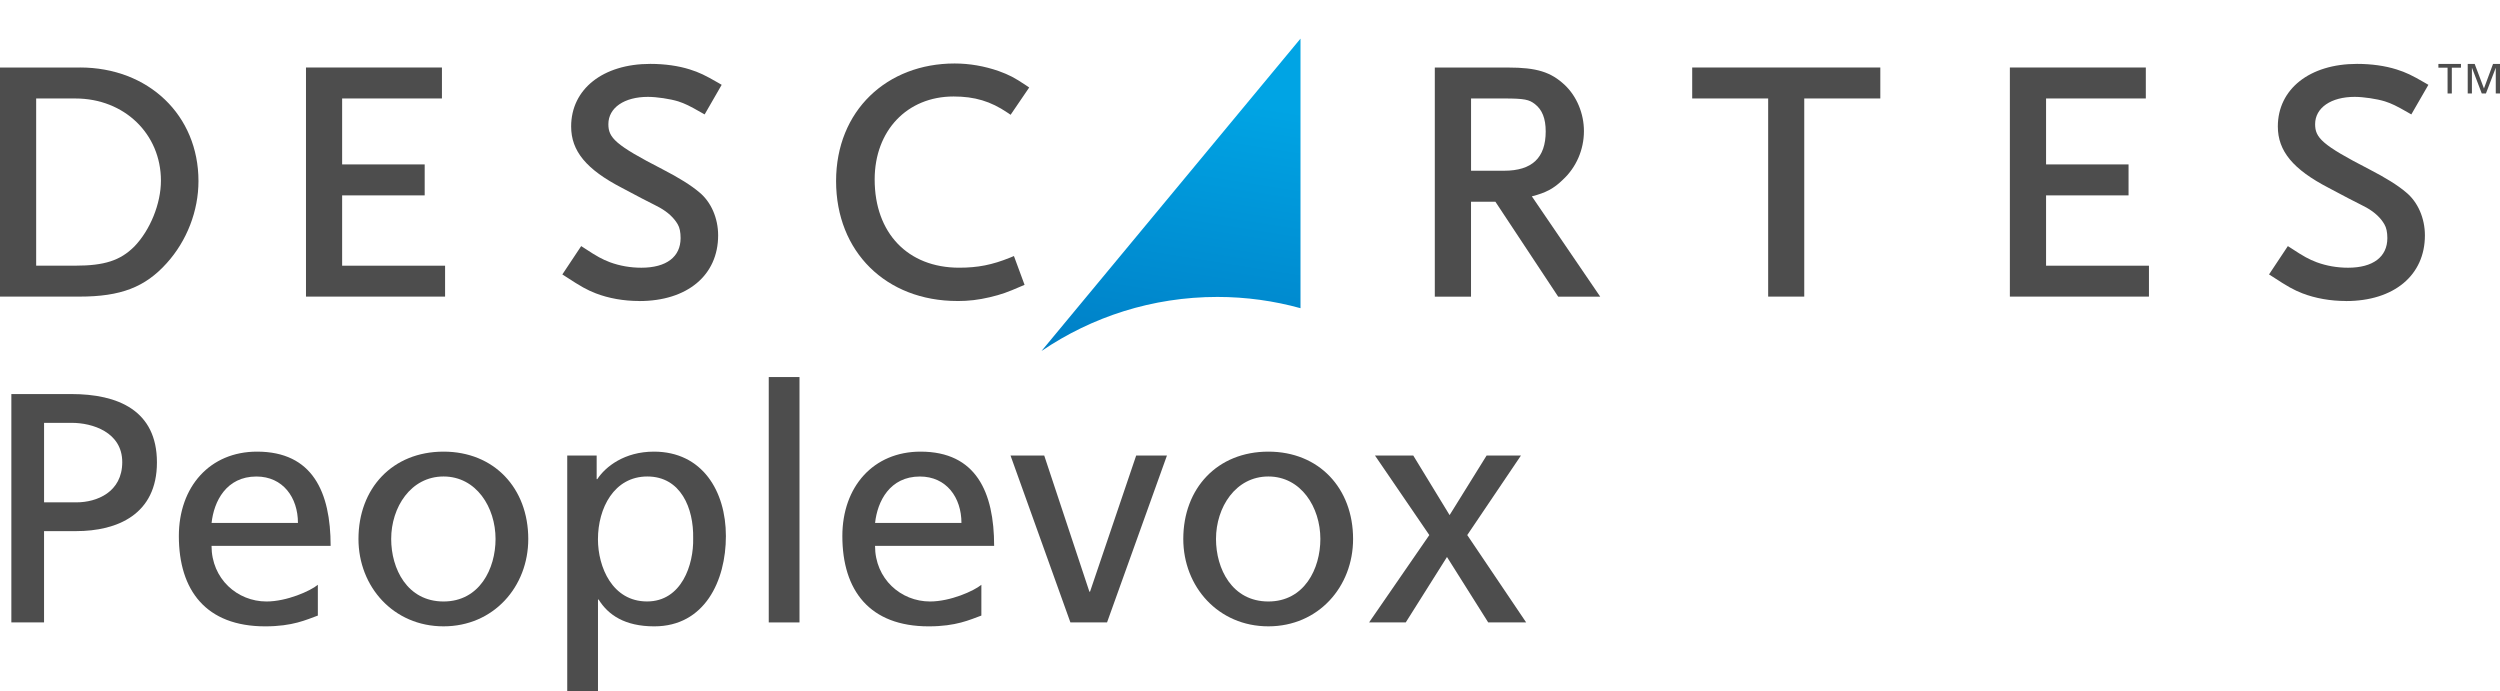 <?xml version="1.0" encoding="UTF-8"?>
<svg id="Layer_1" data-name="Layer 1" xmlns="http://www.w3.org/2000/svg" width="150" height="41.468" xmlns:xlink="http://www.w3.org/1999/xlink" viewBox="0 0 150 41.468">
  <defs>
    <clipPath id="clippath">
      <path d="M62.496,21.056c3.008-2.042,6.639-3.24,10.549-3.24,1.728,0,3.4.238,4.985.675V2.317l-15.536,18.738.001.001h0Z" fill="none"/>
    </clipPath>
    <linearGradient id="linear-gradient" x1="-597.946" y1="202.217" x2="-597.821" y2="202.217" gradientTransform="translate(-94183.189 -31865.736) rotate(-180) scale(157.64 -157.64)" gradientUnits="userSpaceOnUse">
      <stop offset="0" stop-color="#00a4e4"/>
      <stop offset="1" stop-color="#0079c1"/>
    </linearGradient>
  </defs>
  <g clip-path="url(#clippath)">
    <rect x="59.825" y="2.594" width="20.867" height="18.183" transform="translate(48.116 79.379) rotate(-81.33)" fill="url(#linear-gradient)"/>
  </g>
  <g>
    <polygon points="146.854 4.061 146.304 4.061 146.304 3.836 147.658 3.836 147.658 4.061 147.109 4.061 147.109 5.609 146.854 5.609 146.854 4.061" fill="#4d4d4d"/>
    <polygon points="148.063 3.836 148.481 3.836 149.037 5.309 149.582 3.836 150 3.836 150 5.609 149.746 5.609 149.746 4.075 149.742 4.075 149.156 5.609 148.906 5.609 148.322 4.075 148.315 4.075 148.315 5.609 148.063 5.609 148.063 3.836" fill="#4d4d4d"/>
    <polygon points="26.705 17.796 18.359 17.796 18.359 4.05 26.516 4.05 26.516 5.908 20.528 5.908 20.528 9.865 25.481 9.865 25.481 11.723 20.528 11.723 20.528 15.942 26.705 15.942 26.705 17.796" fill="#4d4d4d"/>
    <path d="M38.358,18.06c-.938,0-1.839-.161-2.613-.46-.526-.205-.879-.4-1.804-1.005l-.2-.129,1.13-1.7.196.126c.75.495,1.067.666,1.532.843.588.216,1.223.328,1.884.328,1.498,0,2.353-.649,2.353-1.779,0-.351-.056-.634-.171-.822-.22-.385-.59-.729-1.075-1.002-.059-.031-.165-.085-.315-.166-.389-.193-1.035-.526-1.959-1.022-2.137-1.107-3.047-2.208-3.047-3.683,0-2.246,1.911-3.756,4.751-3.756.859,0,1.678.114,2.371.333.568.181.899.339,1.707.804l.203.119-1.022,1.776-.205-.115c-.699-.401-.973-.534-1.383-.669-.488-.15-1.289-.269-1.815-.269-1.422,0-2.373.656-2.373,1.637,0,.811.401,1.245,3.25,2.707.995.514,1.714.964,2.202,1.378.71.579,1.134,1.553,1.134,2.588,0,2.397-1.854,3.941-4.73,3.941" fill="#4d4d4d"/>
    <path d="M57.442,18.06c-4.284,0-7.277-2.96-7.277-7.194s3.058-7.057,7.111-7.057c.891,0,1.783.154,2.65.456.621.229.923.378,1.63.852l.196.133-1.115,1.637-.194-.131c-1.002-.679-1.963-.967-3.228-.967-2.787,0-4.735,2.047-4.735,4.98,0,3.212,1.987,5.293,5.07,5.293,1.119,0,1.979-.168,3.061-.606l.225-.094.638,1.728-.208.089c-.819.356-1.167.485-1.882.655-.676.158-1.258.228-1.939.228" fill="#4d4d4d"/>
    <path d="M4.794,4.05H0v13.746h4.775c2.468,0,3.931-.563,5.226-2.004,1.215-1.343,1.907-3.141,1.907-4.926,0-3.949-2.993-6.817-7.116-6.817M8.05,14.8c-.834.832-1.792,1.14-3.522,1.14h-2.358V5.909h2.358c2.925,0,5.128,2.122,5.128,4.933,0,1.375-.644,2.968-1.605,3.959" fill="#4d4d4d"/>
    <path d="M91.913,11.78c.845-.213,1.323-.475,1.844-.984.817-.747,1.279-1.814,1.279-2.93,0-1.053-.43-2.089-1.153-2.768-.83-.78-1.687-1.046-3.395-1.046h-4.4v13.746h2.173v-5.694h1.463l3.766,5.694h2.522l-4.102-6.018s.003,0,.003,0ZM88.263,10.244v-4.336h1.98c1.237,0,1.505.07,1.844.331.446.339.655.875.655,1.647,0,1.585-.818,2.358-2.499,2.358h-1.98Z" fill="#4d4d4d"/>
    <polygon points="108.255 17.796 106.09 17.796 106.09 5.908 101.532 5.908 101.532 4.05 112.819 4.05 112.819 5.908 108.255 5.908 108.255 17.796" fill="#4d4d4d"/>
    <polygon points="128.937 17.796 120.592 17.796 120.592 4.05 128.749 4.05 128.749 5.908 122.764 5.908 122.764 9.865 127.713 9.865 127.713 11.723 122.764 11.723 122.764 15.942 128.937 15.942 128.937 17.796" fill="#4d4d4d"/>
    <path d="M140.756,18.06c-.93,0-1.837-.161-2.611-.46-.524-.205-.878-.4-1.8-1.005l-.203-.129,1.129-1.7.198.126c.751.495,1.065.666,1.532.843.588.216,1.22.328,1.884.328,1.497,0,2.356-.649,2.356-1.779,0-.351-.061-.634-.176-.822-.216-.385-.586-.729-1.068-1.002-.062-.031-.168-.085-.318-.166-.389-.193-1.034-.526-1.959-1.022-2.136-1.107-3.05-2.208-3.05-3.683,0-2.246,1.911-3.756,4.754-3.756.859,0,1.677.114,2.372.333.565.181.901.339,1.702.804l.205.119-1.024,1.776-.2-.115c-.699-.401-.973-.534-1.387-.669-.486-.15-1.284-.269-1.812-.269-1.42,0-2.373.656-2.373,1.637,0,.811.401,1.245,3.247,2.707.993.514,1.717.964,2.202,1.378.713.579,1.138,1.553,1.138,2.588,0,2.397-1.858,3.941-4.735,3.941" fill="#4d4d4d"/>
    <path d="M.681,23.643h3.592c2.807,0,5.143.982,5.143,4.102s-2.376,4.122-4.849,4.122h-1.924v5.476H.681v-13.701h0ZM2.644,30.141h1.943c1.217,0,2.748-.609,2.748-2.414s-1.806-2.356-3.023-2.356h-1.668v4.77h0Z" fill="#4d4d4d"/>
    <path d="M19.075,36.933c-.706.255-1.512.648-3.161.648-3.554,0-5.183-2.159-5.183-5.418,0-2.965,1.865-5.065,4.691-5.065,3.337,0,4.416,2.434,4.416,5.654h-7.146c0,1.983,1.55,3.337,3.297,3.337,1.217,0,2.631-.628,3.082-1.002v1.845h.003,0ZM17.877,31.378c0-1.53-.903-2.787-2.493-2.787-1.806,0-2.552,1.492-2.689,2.787h5.183Z" fill="#4d4d4d"/>
    <path d="M26.612,27.098c3.042,0,5.084,2.198,5.084,5.241,0,2.866-2.081,5.241-5.084,5.241s-5.104-2.376-5.104-5.241c0-3.042,2.042-5.241,5.104-5.241M26.612,36.089c2.159,0,3.121-1.963,3.121-3.75,0-1.904-1.158-3.75-3.121-3.75s-3.141,1.845-3.141,3.75c0,1.787.962,3.75,3.141,3.75" fill="#4d4d4d"/>
    <path d="M34.033,27.334h1.767v1.413h.039c.491-.747,1.629-1.649,3.396-1.649,2.906,0,4.319,2.376,4.319,5.065s-1.275,5.418-4.299,5.418c-1.767,0-2.768-.688-3.337-1.609h-.039v5.497h-1.845v-14.134h0ZM38.842,28.589c-2.002,0-2.965,1.904-2.965,3.768,0,1.668.864,3.73,2.945,3.73s2.807-2.218,2.768-3.788c.039-1.806-.745-3.71-2.748-3.71" fill="#4d4d4d"/>
    <rect x="46.125" y="22.623" width="1.845" height="14.723" fill="#4d4d4d"/>
    <path d="M58.885,36.933c-.706.255-1.512.648-3.161.648-3.554,0-5.183-2.159-5.183-5.418,0-2.965,1.864-5.065,4.691-5.065,3.337,0,4.416,2.434,4.416,5.654h-7.146c0,1.983,1.55,3.337,3.298,3.337,1.217,0,2.631-.628,3.082-1.002v1.845h.001ZM57.687,31.378c0-1.53-.903-2.787-2.493-2.787-1.806,0-2.552,1.492-2.689,2.787h5.183Z" fill="#4d4d4d"/>
    <polygon points="66.423 37.344 64.224 37.344 60.632 27.334 62.654 27.334 65.363 35.5 65.402 35.5 68.17 27.334 70.016 27.334 66.423 37.344" fill="#4d4d4d"/>
    <path d="M76.101,27.098c3.042,0,5.084,2.198,5.084,5.241,0,2.866-2.081,5.241-5.084,5.241s-5.104-2.376-5.104-5.241c0-3.042,2.042-5.241,5.104-5.241M76.101,36.089c2.159,0,3.121-1.963,3.121-3.75,0-1.904-1.158-3.75-3.121-3.75s-3.141,1.845-3.141,3.75c0,1.787.962,3.75,3.141,3.75" fill="#4d4d4d"/>
    <polygon points="85.759 32.104 82.5 27.334 84.797 27.334 86.976 30.906 89.195 27.334 91.255 27.334 88.035 32.104 91.569 37.344 89.292 37.344 86.819 33.419 84.346 37.344 82.146 37.344 85.759 32.104" fill="#4d4d4d"/>
  </g>
</svg>